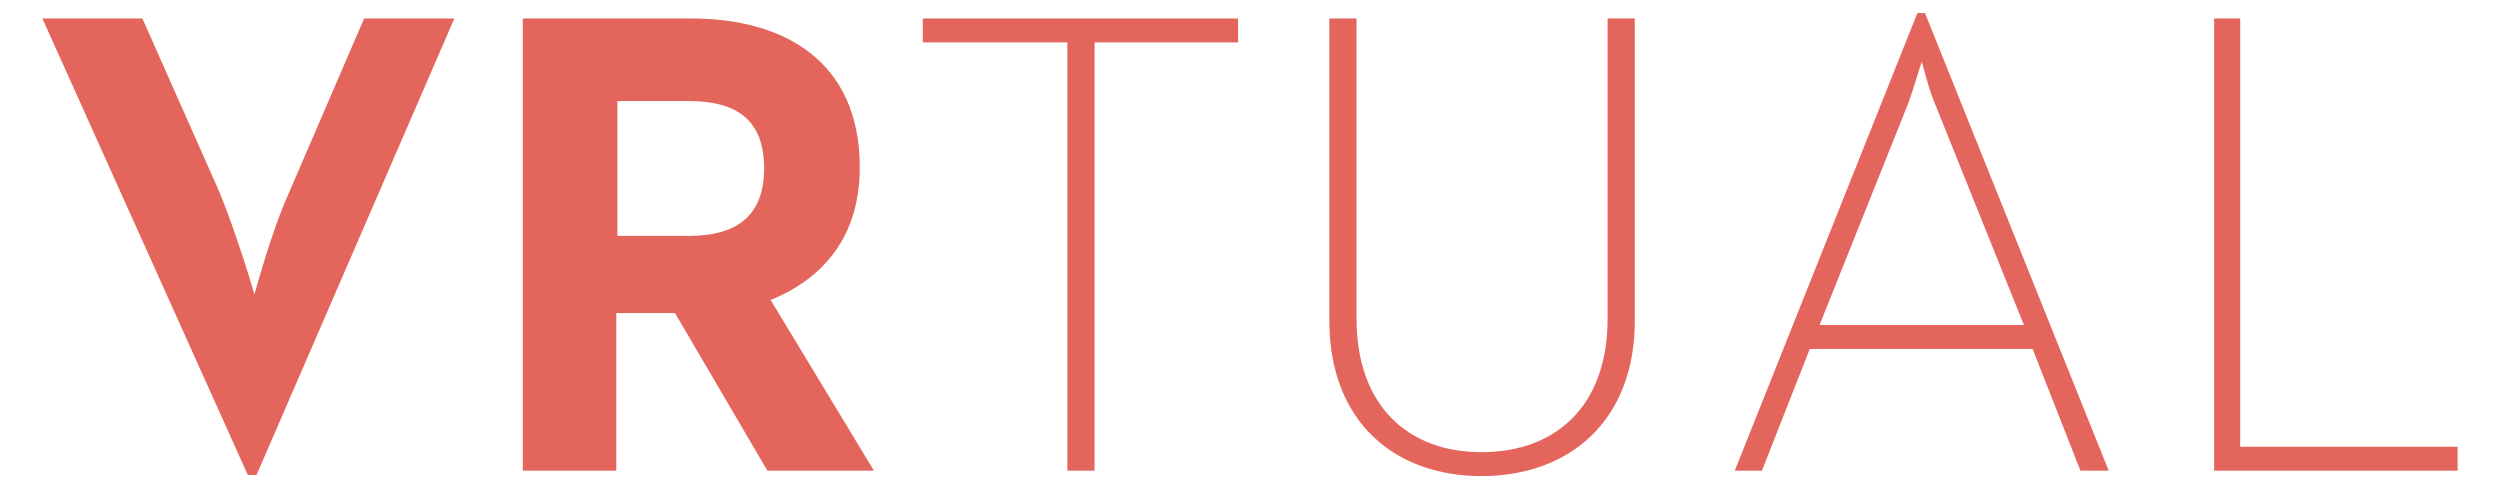 <?xml version="1.0" encoding="utf-8"?>
<!-- Generator: Adobe Illustrator 25.1.0, SVG Export Plug-In . SVG Version: 6.00 Build 0)  -->
<svg version="1.1" id="Calque_1" xmlns="http://www.w3.org/2000/svg" xmlns:xlink="http://www.w3.org/1999/xlink" x="0px" y="0px"
	 viewBox="0 0 230 45" style="enable-background:new 0 0 230 45;" xml:space="preserve">
<style type="text/css">
	.st0{fill:#E3655C;}
</style>
<g>
	<path class="st0" d="M3.9,1.7h9.2l7.1,16c1.4,3.4,3.1,8.9,3.2,9.4c0.1-0.3,1.6-5.9,3.2-9.4l6.9-16h8.3l-18.2,42h-0.8L3.9,1.7z"/>
	<path class="st0" d="M48.2,1.7h15.4c8.5,0,15.5,3.9,15.5,13.7c0,6.3-3.3,10.2-8.2,12.2l9.5,15.7h-9.8l-8.5-14.5h-5.4v14.5h-8.6V1.7
		z M63.4,21.7c4.2,0,6.9-1.7,6.9-6.2c0-4.7-2.8-6.2-6.9-6.2h-6.6v12.4H63.4z"/>
	<path class="st0" d="M98.1,3.9H84.9V1.7h29v2.2h-13.2v39.4h-2.5V3.9z"/>
	<path class="st0" d="M122.3,29.5V1.7h2.5v27.6c0,8,4.7,12.3,11.5,12.3c6.8,0,11.6-4.2,11.6-12.3V1.7h2.5v27.8
		c0,9.3-6.1,14.3-14.1,14.3C128.3,43.8,122.3,38.8,122.3,29.5z"/>
	<path class="st0" d="M176.4,1.2h0.7L194,43.3h-2.6L187,32.1h-20.5l-4.4,11.2h-2.5L176.4,1.2z M186.2,29.9L178,9.5
		c-0.6-1.4-1.1-3.6-1.2-3.8c-0.1,0.2-0.7,2.3-1.2,3.7l-8.2,20.5h18.8V29.9z"/>
	<path class="st0" d="M203.6,1.7h2.5v39.4h20v2.2h-22.4V1.7z"/>
</g>
</svg>
